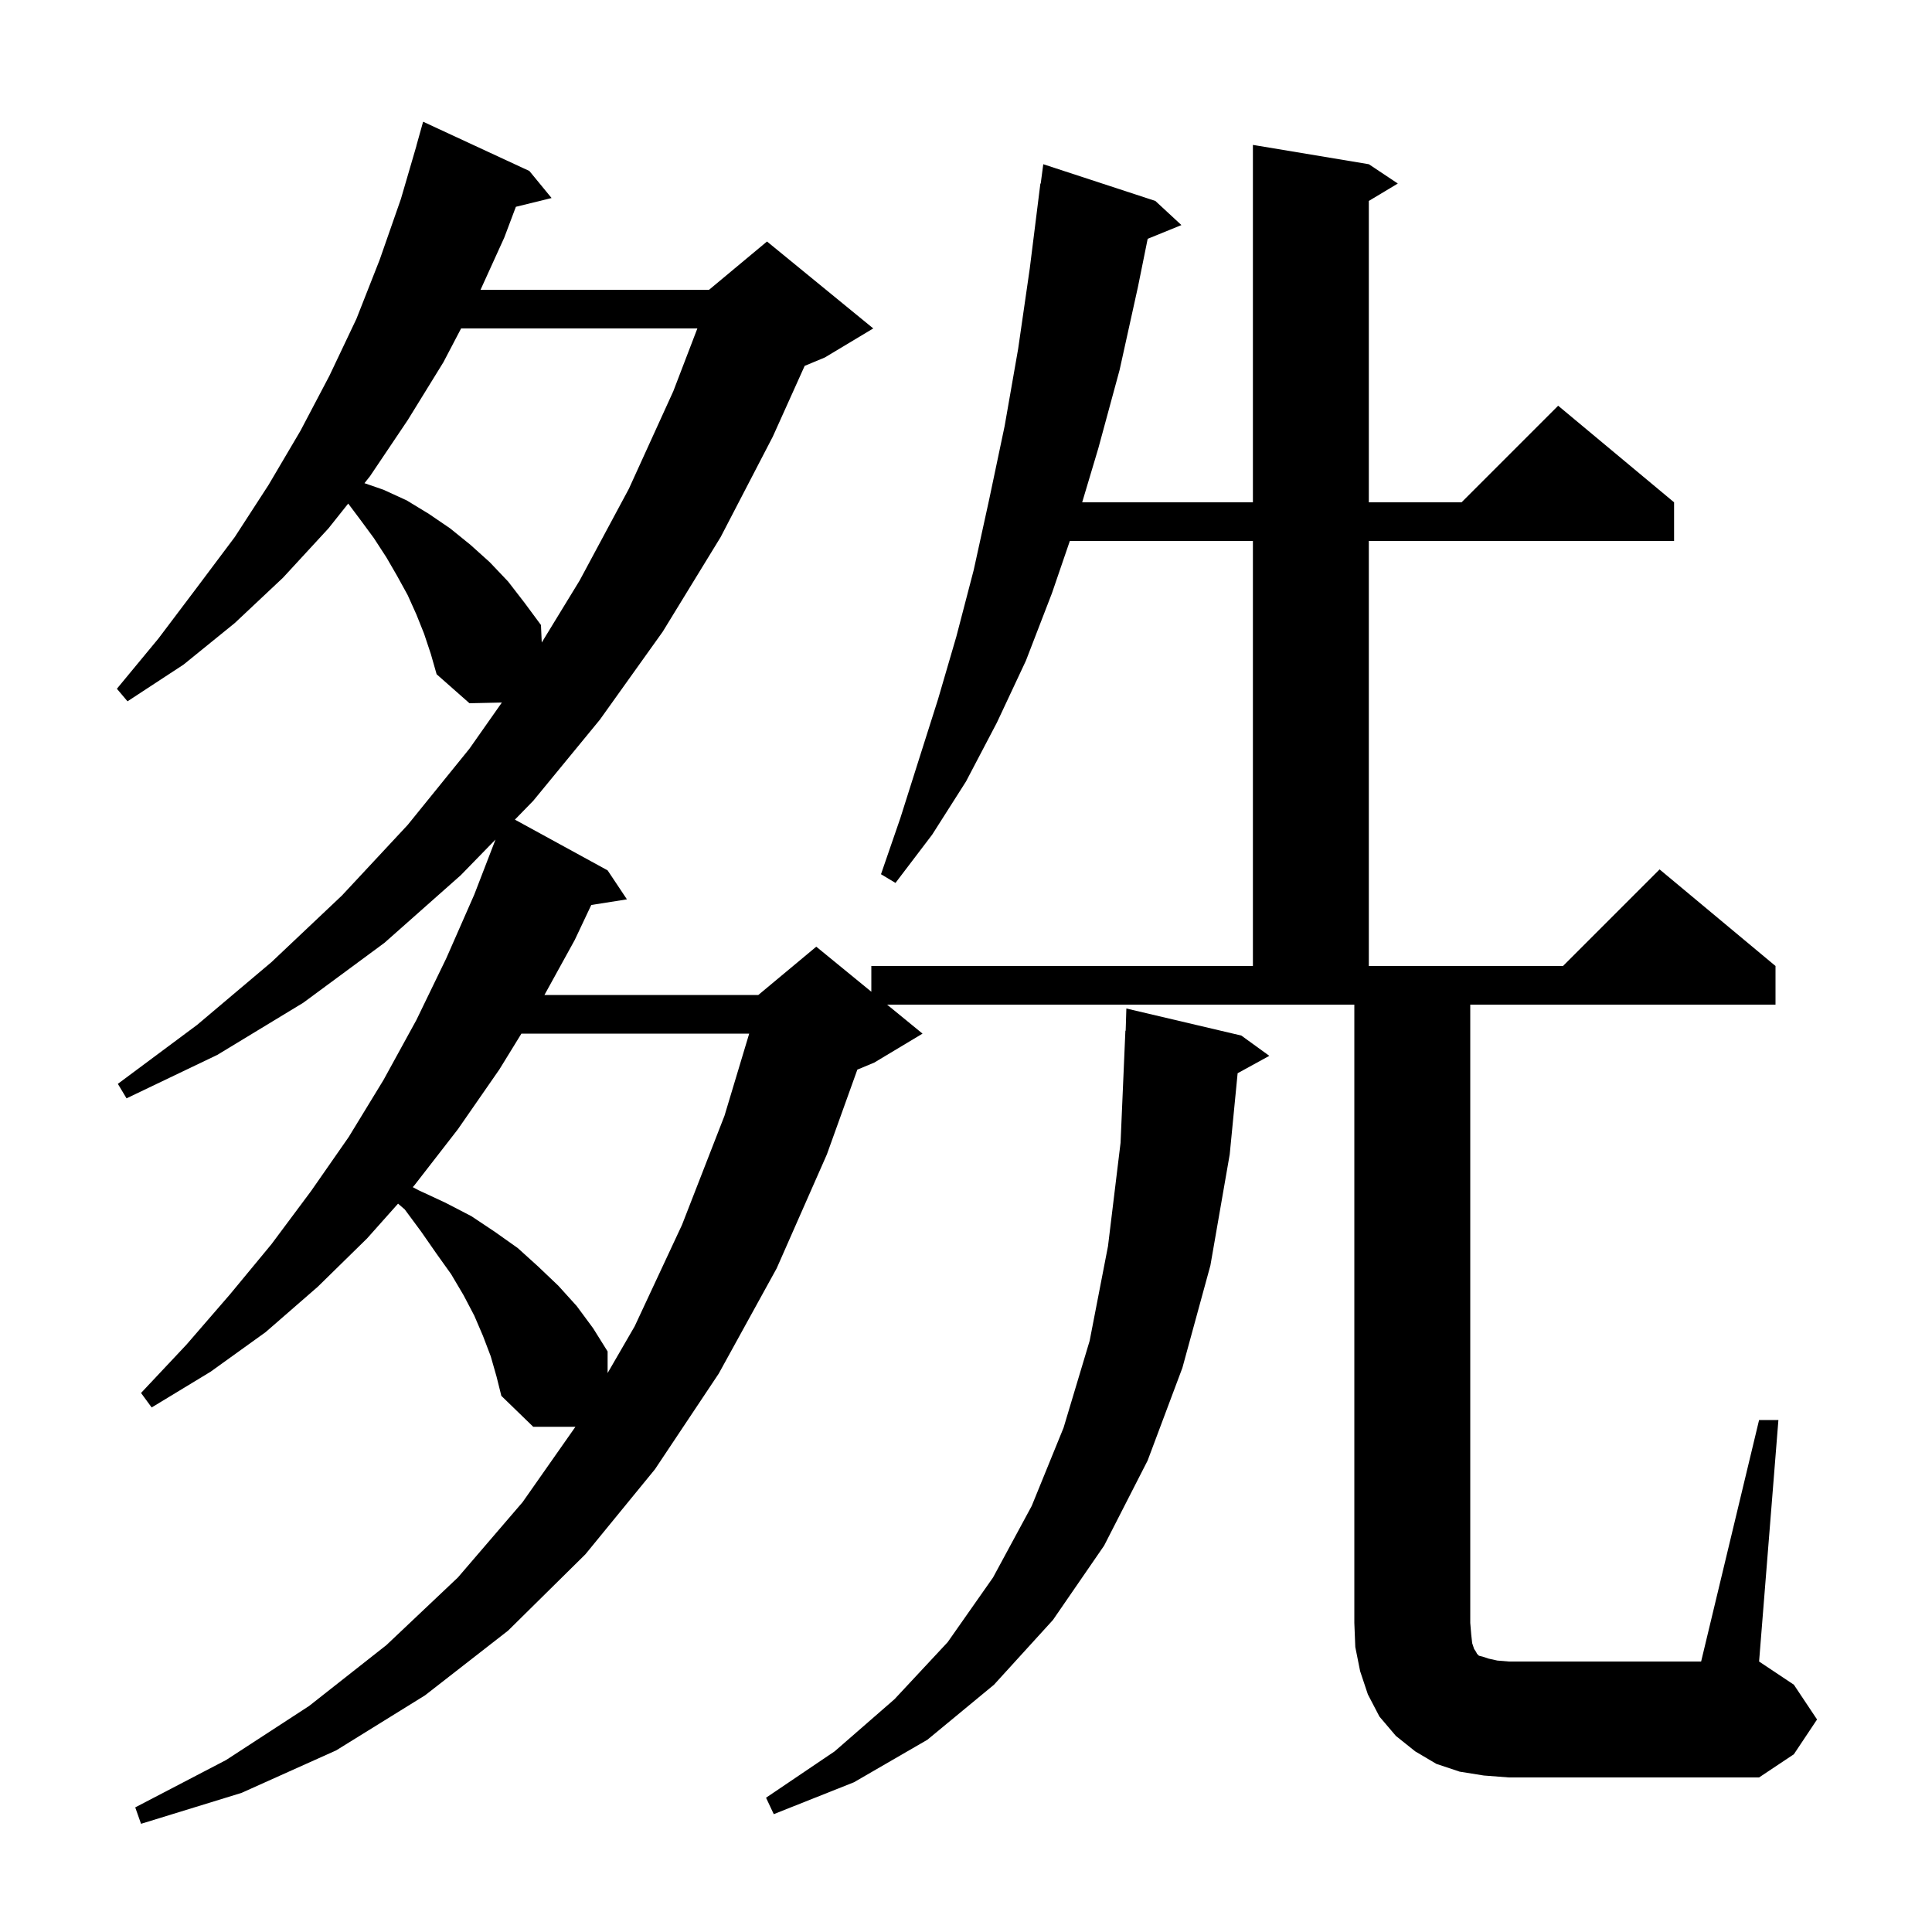 <svg xmlns="http://www.w3.org/2000/svg" xmlns:xlink="http://www.w3.org/1999/xlink" version="1.1" baseProfile="full" viewBox="0 0 200 200" width="200" height="200"><g fill="currentColor"><path d="M 128.5 107.2 L 131.4 109.3 L 128.119 111.101 L 127.3 119.5 L 125.3 131.0 L 122.4 141.6 L 118.8 151.2 L 114.3 160.0 L 109.0 167.7 L 102.9 174.4 L 96.0 180.1 L 88.4 184.5 L 80.1 187.8 L 79.3 186.1 L 86.4 181.3 L 92.6 175.9 L 98.1 170.0 L 102.8 163.3 L 106.8 155.9 L 110.1 147.8 L 112.8 138.8 L 114.7 129.0 L 116.0 118.3 L 116.5 106.7 L 116.53 106.701 L 116.6 104.4 Z M 182.1 147.0 L 184.1 147.0 L 182.1 172.0 L 185.7 174.4 L 188.1 178.0 L 185.7 181.6 L 182.1 184.0 L 156.2 184.0 L 153.6 183.8 L 151.1 183.4 L 148.7 182.6 L 146.5 181.3 L 144.5 179.7 L 142.8 177.7 L 141.6 175.4 L 140.8 173.0 L 140.3 170.5 L 140.2 168.0 L 140.2 104.0 L 91.833 104.0 L 95.5 107.0 L 90.5 110.0 L 88.752 110.728 L 85.6 119.5 L 80.4 131.3 L 74.4 142.2 L 67.8 152.1 L 60.6 160.9 L 52.6 168.8 L 44.0 175.5 L 34.8 181.2 L 25.0 185.6 L 14.6 188.8 L 14.0 187.1 L 23.4 182.2 L 32.0 176.6 L 40.0 170.3 L 47.4 163.3 L 54.1 155.5 L 59.569 147.7 L 55.2 147.7 L 51.9 144.5 L 51.4 142.5 L 50.8 140.4 L 50.0 138.3 L 49.1 136.2 L 48.0 134.1 L 46.7 131.9 L 45.2 129.8 L 43.6 127.5 L 41.9 125.2 L 41.206 124.601 L 38.0 128.2 L 32.9 133.2 L 27.5 137.9 L 21.8 142.0 L 15.7 145.7 L 14.6 144.2 L 19.3 139.2 L 23.8 134.0 L 28.1 128.8 L 32.2 123.3 L 36.1 117.7 L 39.7 111.8 L 43.1 105.6 L 46.2 99.2 L 49.1 92.6 L 51.295 86.909 L 47.7 90.6 L 39.8 97.6 L 31.4 103.8 L 22.5 109.2 L 13.1 113.7 L 12.2 112.2 L 20.4 106.1 L 28.1 99.6 L 35.4 92.7 L 42.2 85.4 L 48.6 77.5 L 51.952 72.727 L 48.6 72.8 L 45.2 69.8 L 44.6 67.7 L 43.9 65.6 L 43.1 63.6 L 42.2 61.6 L 41.1 59.6 L 40.0 57.7 L 38.7 55.7 L 37.3 53.8 L 36.047 52.129 L 34.0 54.7 L 29.3 59.8 L 24.3 64.5 L 19.0 68.8 L 13.2 72.6 L 12.1 71.3 L 16.4 66.1 L 20.4 60.8 L 24.3 55.6 L 27.8 50.2 L 31.1 44.6 L 34.1 38.9 L 36.9 33.0 L 39.3 26.9 L 41.5 20.6 L 43.107 15.102 L 43.1 15.1 L 43.8 12.6 L 54.8 17.7 L 57.1 20.5 L 53.403 21.408 L 52.2 24.6 L 49.745 30.0 L 73.4 30.0 L 79.4 25.0 L 90.4 34.0 L 85.4 37.0 L 83.299 37.875 L 80.0 45.2 L 74.6 55.6 L 68.6 65.4 L 62.1 74.5 L 55.2 82.9 L 53.302 84.848 L 62.9 90.1 L 64.9 93.1 L 61.208 93.683 L 59.5 97.3 L 56.361 103.0 L 78.5 103.0 L 84.5 98.0 L 90.2 102.664 L 90.2 100.0 L 129.7 100.0 L 129.7 56.0 L 110.749 56.0 L 108.9 61.4 L 106.2 68.4 L 103.2 74.8 L 100.0 80.9 L 96.5 86.4 L 92.7 91.4 L 91.2 90.5 L 93.2 84.7 L 95.1 78.7 L 97.1 72.4 L 99.0 65.9 L 100.8 59.0 L 102.4 51.7 L 104.0 44.1 L 105.4 36.1 L 106.6 27.8 L 107.7 19.0 L 107.733 19.005 L 108.0 17.0 L 119.6 20.8 L 122.3 23.3 L 118.807 24.723 L 117.8 29.7 L 115.9 38.3 L 113.7 46.4 L 112.027 52.0 L 129.7 52.0 L 129.7 15.0 L 141.7 17.0 L 144.7 19.0 L 141.7 20.8 L 141.7 52.0 L 151.3 52.0 L 161.3 42.0 L 173.3 52.0 L 173.3 56.0 L 141.7 56.0 L 141.7 100.0 L 161.8 100.0 L 171.8 90.0 L 183.8 100.0 L 183.8 104.0 L 152.2 104.0 L 152.2 168.0 L 152.3 169.2 L 152.4 170.1 L 152.6 170.7 L 152.8 171.0 L 152.9 171.2 L 153.1 171.4 L 153.5 171.5 L 154.1 171.7 L 155.0 171.9 L 156.2 172.0 L 176.1 172.0 Z M 53.977 107.0 L 51.7 110.7 L 47.4 116.9 L 42.9 122.7 L 42.729 122.892 L 43.3 123.2 L 46.1 124.5 L 48.8 125.9 L 51.2 127.5 L 53.6 129.2 L 55.7 131.1 L 57.8 133.1 L 59.7 135.2 L 61.4 137.5 L 62.9 139.9 L 62.9 142.136 L 65.7 137.3 L 70.6 126.8 L 75.0 115.5 L 77.557 107.0 Z M 47.733 34.0 L 45.9 37.5 L 42.2 43.5 L 38.3 49.3 L 37.729 50.018 L 39.7 50.7 L 42.1 51.8 L 44.4 53.2 L 46.6 54.7 L 48.7 56.4 L 50.7 58.2 L 52.6 60.2 L 54.3 62.4 L 56.0 64.7 L 56.081 66.514 L 60.0 60.1 L 65.1 50.6 L 69.7 40.5 L 72.191 34.0 Z "/></g></svg>